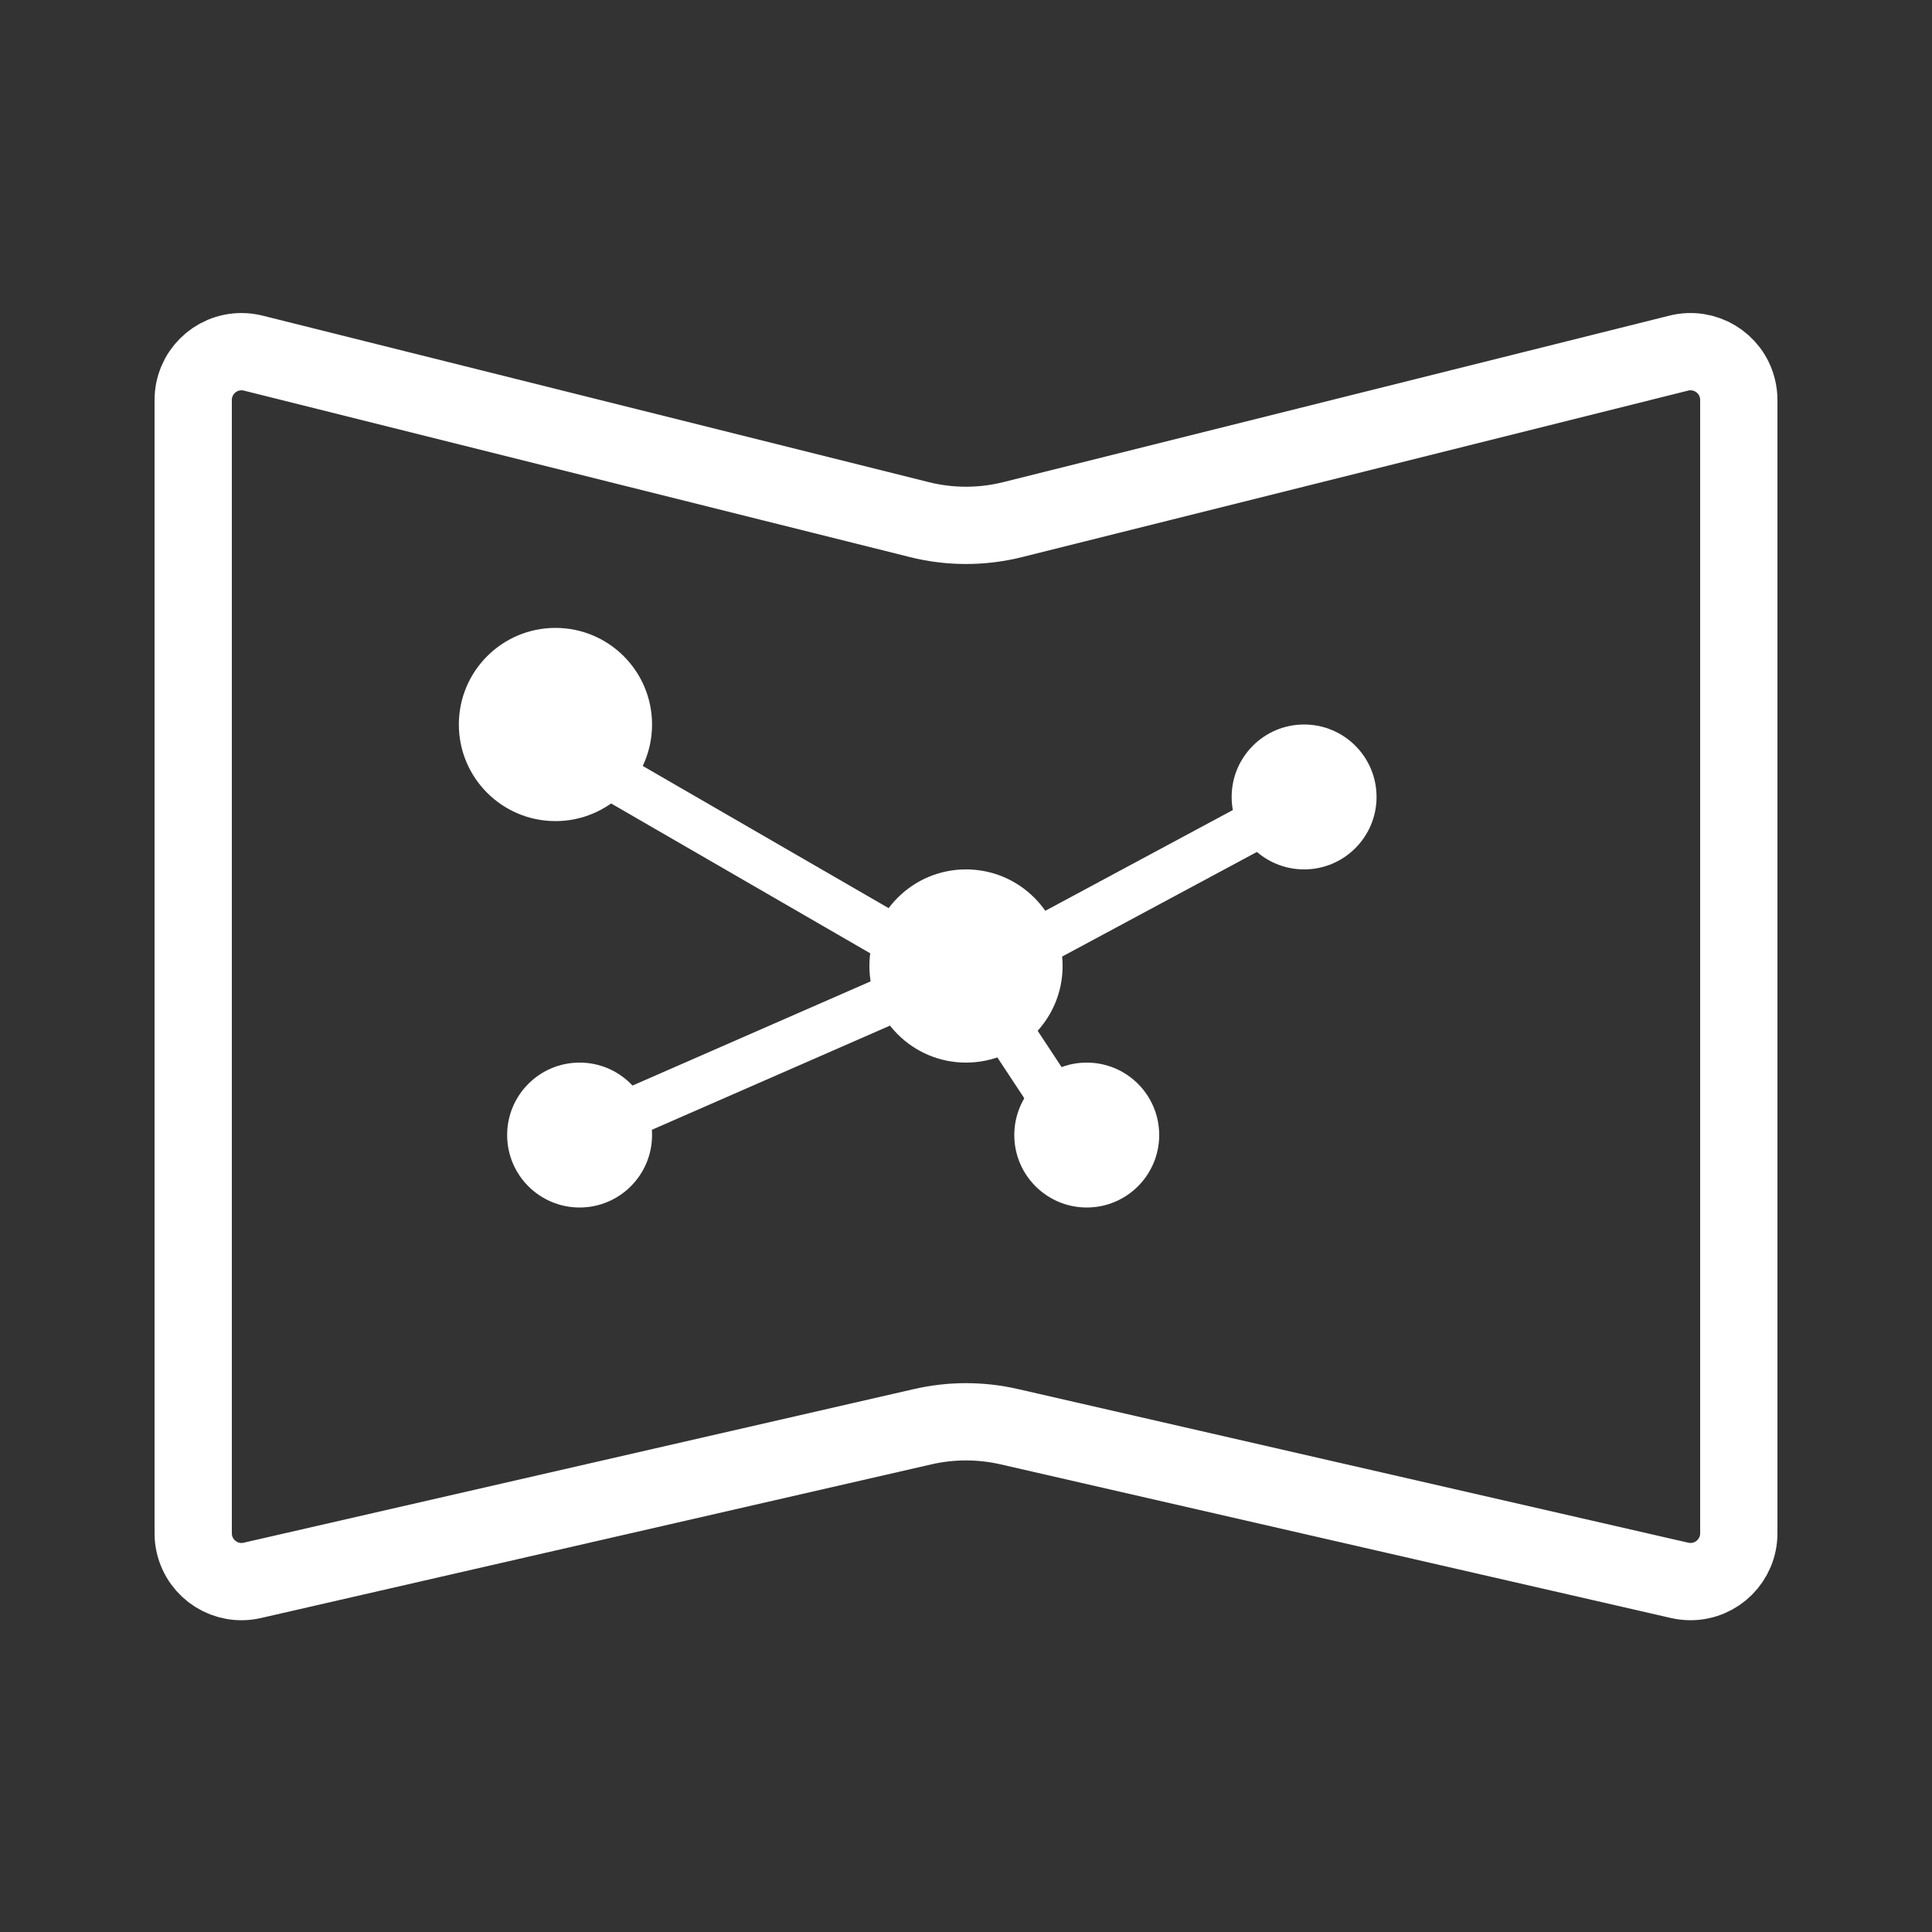 <?xml version="1.0" encoding="UTF-8"?>
<svg width="40px" height="40px" viewBox="0 0 40 40" version="1.1" xmlns="http://www.w3.org/2000/svg" xmlns:xlink="http://www.w3.org/1999/xlink">
    <rect x="0" y="0" width="40" height="40" fill="#333333" stroke="none"/>
    <g id="页面-1" stroke="none" stroke-width="1" fill="none" fill-rule="evenodd">
        <g id="知识图谱备份">
            <path d="M36,8.281 L36,31.745 C36,32.297 35.552,32.745 35,32.745 C34.925,32.745 34.85,32.736 34.777,32.72 L20.894,29.538 C20.305,29.403 19.695,29.403 19.106,29.538 L5.223,32.72 C4.685,32.843 4.149,32.507 4.025,31.968 C4.008,31.895 4,31.82 4,31.745 L4,8.281 C4,7.728 4.448,7.281 5,7.281 C5.082,7.281 5.163,7.291 5.243,7.311 L19.03,10.757 C19.667,10.917 20.333,10.917 20.97,10.757 L34.757,7.311 C35.293,7.177 35.836,7.502 35.97,8.038 C35.99,8.118 36,8.199 36,8.281 Z" id="路径" stroke="#FFFFFF" stroke-width="1.6" stroke-linejoin="round" fill-rule="nonzero"></path>
            <g id="编组-2" transform="translate(9.5, 13)">
                <g id="编组">
                    <polyline id="路径-28" stroke="#FFFFFF" points="2.832 2.872 10.5 7.306 16.776 3.935"></polyline>
                    <circle id="椭圆形" fill="#FFFFFF" cx="17.5" cy="3.5" r="1.5"></circle>
                    <circle id="椭圆形备份-4" fill="#FFFFFF" cx="2.5" cy="10.5" r="1.5"></circle>
                    <circle id="椭圆形备份" fill="#FFFFFF" cx="2" cy="2" r="2"></circle>
                    <line x1="10.5" y1="7" x2="12.5" y2="10.033" id="路径-29" stroke="#FFFFFF"></line>
                </g>
                <circle id="椭圆形备份-3" fill="#FFFFFF" cx="13" cy="10.5" r="1.5"></circle>
            </g>
            <circle id="椭圆形备份-2" fill="#FFFFFF" cx="20" cy="20" r="2"></circle>
            <line x1="20" y1="20" x2="12" y2="23.5" id="路径-35" stroke="#FFFFFF"></line>
        </g>
    </g>
</svg>